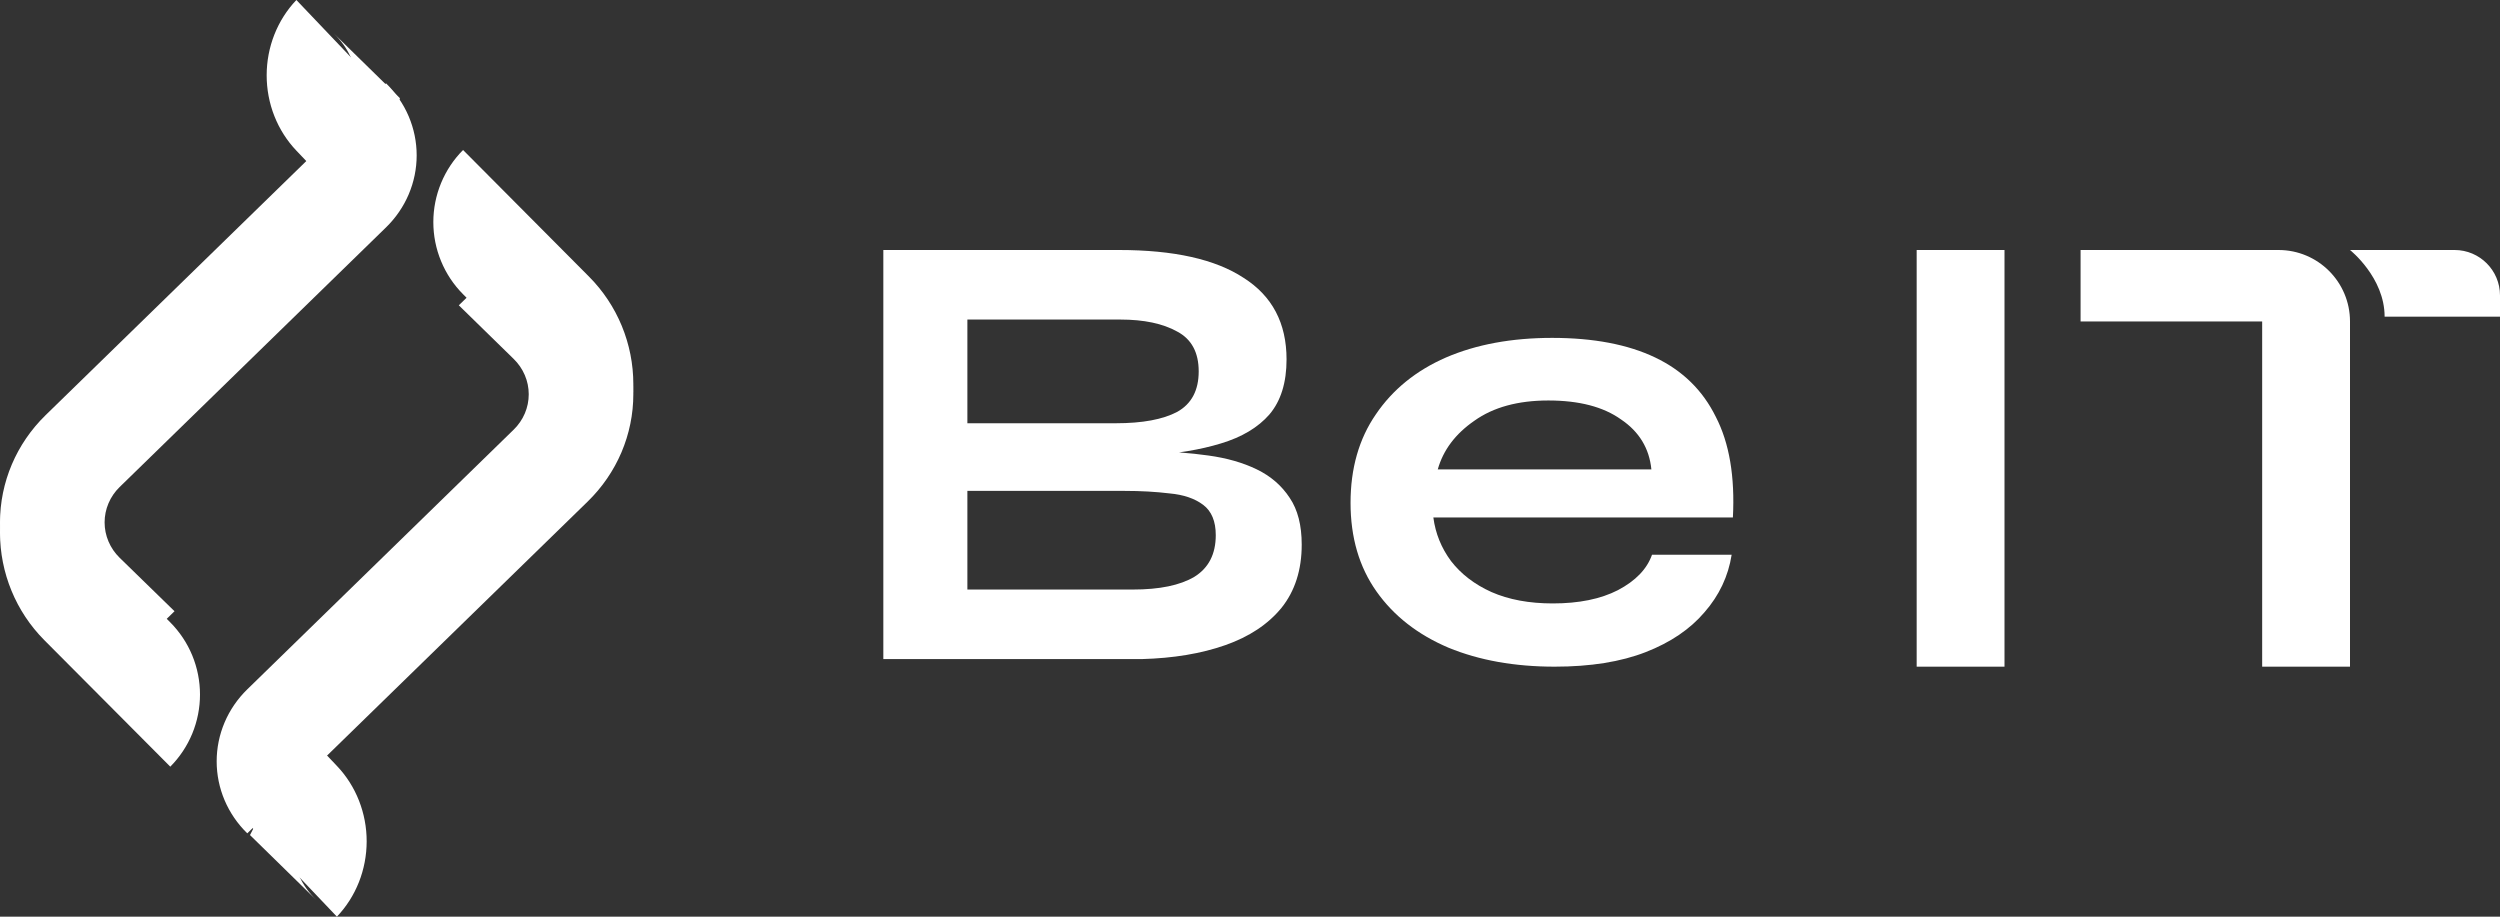 <svg xmlns="http://www.w3.org/2000/svg" width="150" height="55" viewBox="0 0 150 55" fill="none"><rect x="0" y="0" width="150" height="55" fill="#333333" stroke="none"/><path d="M115 15H120.27V40H115V15Z" fill="white"></path><path d="M124.835 15L136.711 15C139.08 15 141 16.92 141 19.289H124.835V15ZM135.73 19.25H141V40H135.73V19.25Z" fill="white"></path><path d="M147.275 15H141C141 15 143.077 16.645 143.077 19H150V17.725C150 16.22 148.78 15 147.275 15Z" fill="white"></path><path d="M20.214 55L15 49.519L19.308 45L20.222 45.963C20.787 46.557 21.234 47.262 21.539 48.037C21.844 48.813 22.001 49.644 22 50.483C21.999 51.322 21.841 52.153 21.535 52.928C21.228 53.703 20.78 54.407 20.214 55Z" fill="white"></path><path d="M27.529 18.318L30.823 21.538C31.108 21.817 31.335 22.147 31.49 22.511C31.645 22.874 31.724 23.264 31.724 23.658C31.724 24.052 31.645 24.442 31.49 24.805C31.335 25.169 31.108 25.499 30.823 25.777L14.837 41.36C14.254 41.928 13.792 42.601 13.477 43.342C13.162 44.083 13 44.878 13 45.68C13 46.483 13.162 47.277 13.477 48.018C13.792 48.759 14.254 49.433 14.837 50L35.263 30.091C36.131 29.245 36.819 28.241 37.289 27.137C37.758 26.032 38 24.848 38 23.652C38 22.456 37.758 21.272 37.289 20.167C36.819 19.062 36.131 18.058 35.263 17.212L31.97 14L27.529 18.318Z" fill="white"></path><path d="M31.033 20.926C31.033 20.926 37.367 26.39 31.859 33L35.342 29.5C36.185 28.653 36.853 27.647 37.309 26.54C37.765 25.433 38 24.247 38 23.049C38 21.851 37.765 20.665 37.309 19.558C36.853 18.452 36.185 17.446 35.342 16.599L27.784 9C27.218 9.568 26.77 10.243 26.464 10.985C26.157 11.728 26 12.524 26 13.327C26 14.131 26.157 14.927 26.464 15.669C26.77 16.412 27.218 17.086 27.784 17.654L31.033 20.926Z" fill="white"></path><path d="M20 45.765C20 45.765 15.374 50.47 18.979 54L15 50.104L17.603 45L20 45.765Z" fill="white"></path><path d="M17.783 0L23 5.48L18.698 10L17.783 9.039C17.218 8.446 16.769 7.741 16.463 6.966C16.157 6.19 16 5.359 16 4.52C16 3.68 16.157 2.849 16.463 2.073C16.769 1.298 17.218 0.593 17.783 0Z" fill="white"></path><path d="M10.471 36.674L7.177 33.464C6.892 33.185 6.665 32.855 6.511 32.491C6.356 32.127 6.276 31.737 6.276 31.343C6.276 30.949 6.356 30.559 6.511 30.195C6.665 29.832 6.892 29.501 7.177 29.223L23.163 13.642C23.746 13.074 24.207 12.401 24.523 11.659C24.838 10.918 25 10.123 25 9.321C25 8.518 24.838 7.724 24.523 6.982C24.207 6.241 23.746 5.567 23.163 5L2.737 24.909C0.984 26.617 0 28.934 0 31.349C0 33.765 0.984 36.082 2.737 37.79L6.031 41L10.471 36.674Z" fill="white"></path><path d="M6.964 34.079C6.964 34.079 0.633 28.612 6.138 22L2.657 25.501C0.956 27.213 0 29.534 0 31.954C0 34.375 0.956 36.696 2.657 38.407L10.217 46C10.782 45.432 11.231 44.757 11.537 44.014C11.842 43.272 12 42.476 12 41.672C12 40.868 11.842 40.072 11.537 39.329C11.231 38.586 10.782 37.912 10.217 37.343L6.964 34.079Z" fill="white"></path><path d="M19 10.235C19 10.235 23.631 5.533 20.021 2L24 5.895L21.393 11L19 10.235Z" fill="white"></path><path d="M53 39.545V15H67.144C70.43 15 72.921 15.556 74.614 16.669C76.333 17.757 77.193 19.388 77.193 21.563C77.193 22.954 76.852 24.054 76.169 24.863C75.486 25.647 74.513 26.229 73.249 26.608C72.01 26.988 70.544 27.228 68.85 27.329L69.002 27.064C70.241 27.089 71.404 27.177 72.491 27.329C73.603 27.481 74.576 27.759 75.41 28.164C76.245 28.569 76.902 29.138 77.382 29.871C77.863 30.579 78.103 31.515 78.103 32.678C78.103 34.196 77.698 35.46 76.889 36.472C76.08 37.458 74.956 38.204 73.514 38.71C72.074 39.216 70.405 39.494 68.509 39.545H53ZM58.043 35.372H67.978C69.571 35.372 70.797 35.119 71.656 34.613C72.516 34.082 72.946 33.247 72.946 32.109C72.946 31.275 72.693 30.668 72.187 30.288C71.682 29.909 71.012 29.681 70.178 29.605C69.343 29.504 68.446 29.454 67.485 29.454H58.043V35.372ZM58.043 25.395H66.954C68.547 25.395 69.773 25.167 70.633 24.712C71.492 24.231 71.922 23.422 71.922 22.284C71.922 21.146 71.492 20.349 70.633 19.894C69.773 19.413 68.635 19.173 67.22 19.173H58.043V25.395Z" fill="white"></path><path d="M99.121 33.285H103.899C103.696 34.575 103.153 35.726 102.268 36.737C101.408 37.749 100.233 38.546 98.742 39.127C97.25 39.709 95.43 40 93.281 40C90.879 40 88.756 39.621 86.91 38.862C85.065 38.078 83.624 36.953 82.588 35.486C81.551 34.019 81.033 32.248 81.033 30.174C81.033 28.101 81.539 26.33 82.55 24.863C83.561 23.371 84.964 22.233 86.759 21.449C88.579 20.665 90.703 20.273 93.129 20.273C95.607 20.273 97.667 20.665 99.31 21.449C100.953 22.233 102.167 23.422 102.951 25.015C103.76 26.583 104.101 28.594 103.974 31.047H86.001C86.127 32.008 86.481 32.881 87.062 33.665C87.669 34.449 88.478 35.068 89.489 35.523C90.525 35.979 91.752 36.206 93.167 36.206C94.735 36.206 96.037 35.941 97.073 35.41C98.135 34.853 98.817 34.145 99.121 33.285ZM92.902 24.029C91.082 24.029 89.603 24.433 88.465 25.243C87.328 26.027 86.594 27 86.266 28.164H99.083C98.956 26.899 98.35 25.9 97.263 25.167C96.201 24.408 94.747 24.029 92.902 24.029Z" fill="white"></path></svg>